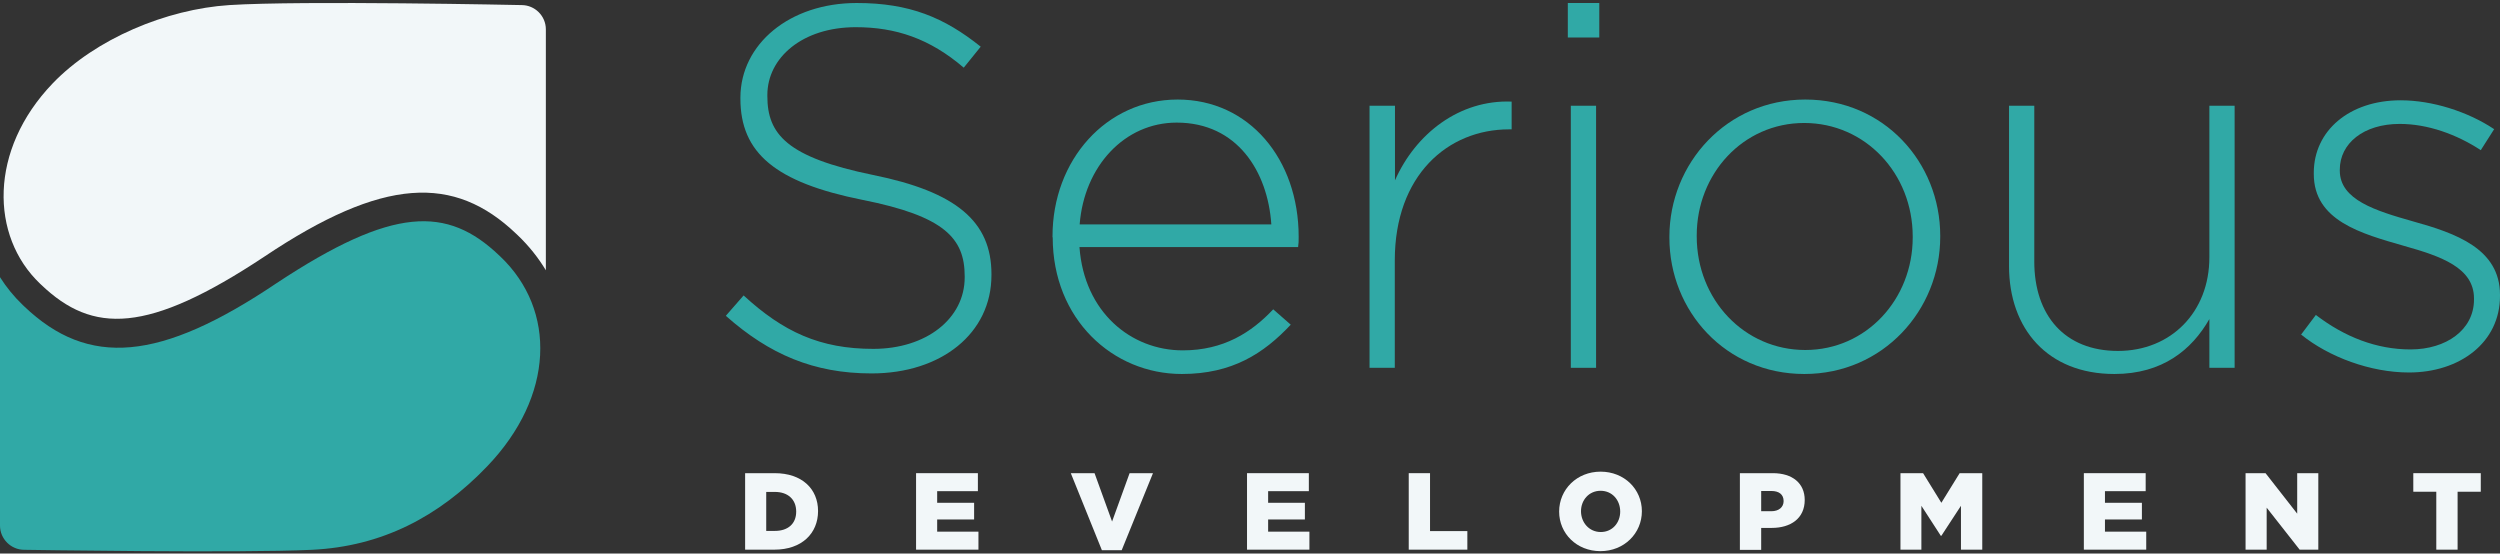 <svg width="542" height="120" viewBox="0 0 542 120" fill="none" xmlns="http://www.w3.org/2000/svg">
  <rect x="0" y="0" width="542" height="120" fill="#333333" stroke="none"/>
  <path
    d="M8.657 61.475L8.935 61.736C20.107 72.412 31.973 72.427 57.311 55.636C83.127 38.352 98.45 37.813 111.952 50.722L112.23 50.984C114.684 53.325 116.705 55.883 118.341 58.594V6.356C118.341 3.475 115.98 1.103 113.079 1.103C113.079 1.103 65.52 0.086 49.703 1.103C36.047 1.996 20.693 8.42 11.419 18.079C-2.454 32.544 -2.099 51.2 8.657 61.475Z"
    fill="#F2F7F9"/>
  <path
    d="M108.527 55.667L108.249 55.405C96.938 44.606 85.21 44.714 59.996 61.367C34.689 78.405 19.15 79.714 5.231 66.404L4.953 66.142C3.024 64.294 1.373 62.26 0 60.088V113.944C0 116.824 2.361 119.197 5.262 119.197C5.262 119.197 52.064 119.952 67.634 119.197C82.71 118.473 95.086 112.095 105.626 101.096C120.223 85.876 120.655 67.236 108.511 55.651"
    fill="#30A9A6"/>
  <path
    d="M157.415 68.401L161.215 64.052C169.836 71.977 177.804 75.635 189.327 75.635C200.85 75.635 209.145 69.051 209.145 60.15V59.907C209.145 51.656 204.773 46.861 186.957 43.325C168.12 39.545 160.52 33.164 160.52 21.378V21.134C160.561 9.551 171.185 0.651 185.731 0.651C197.172 0.651 204.691 3.78 212.618 10.12L208.941 14.672C201.545 8.332 194.149 5.894 185.527 5.894C174.004 5.894 166.363 12.478 166.363 20.606V20.85C166.363 29.1 170.613 34.099 189.205 37.919C207.347 41.577 214.947 48.039 214.947 59.419V59.663C214.947 72.262 204.078 80.959 188.959 80.959C176.415 80.959 166.772 76.814 157.374 68.482"
    fill="#30A9A6"/>
  <path
    d="M228.186 51.453V51.209C228.186 34.709 239.832 21.581 255.318 21.581C270.804 21.581 281.551 34.506 281.551 51.331C281.551 52.347 281.551 52.672 281.428 53.567H234.029C235.051 67.71 245.225 75.96 256.421 75.96C265.288 75.96 271.336 72.059 276.035 67.06L279.835 70.392C273.991 76.611 267.168 81.081 256.217 81.081C241.221 81.081 228.227 69.173 228.227 51.453M275.626 48.649C274.85 37.188 268.23 26.581 255.114 26.581C243.795 26.581 235.051 36.05 234.07 48.649H275.626Z"
    fill="#30A9A6"/>
  <path
    d="M296.955 22.923H302.431V39.098C306.926 28.938 316.446 21.581 327.724 22.029V28.044H327.152C313.913 28.044 302.39 37.96 302.39 56.452V79.74H296.915V22.923H296.955Z"
    fill="#30A9A6"/>
  <path d="M339.901 0.651H346.724V8.129H339.901V0.651ZM340.554 22.923H346.03V79.74H340.554V22.923Z"
        fill="#30A9A6"/>
  <path
    d="M361.925 51.575V51.331C361.925 35.4 374.347 21.581 391.386 21.581C408.425 21.581 420.642 35.197 420.642 51.128V51.331C420.642 67.263 408.22 81.081 391.181 81.081C374.142 81.081 361.925 67.466 361.925 51.535M414.677 51.535V51.291C414.677 37.594 404.38 26.662 391.14 26.662C377.901 26.662 367.85 37.676 367.85 51.047V51.25C367.85 64.946 378.147 75.879 391.386 75.879C404.625 75.879 414.677 64.865 414.677 51.494"
    fill="#30A9A6"/>
  <path
    d="M435.557 57.712V22.923H441.032V56.696C441.032 68.401 447.651 76.082 459.174 76.082C470.697 76.082 478.992 67.629 478.992 55.802V22.923H484.467V79.74H478.992V69.173C475.192 75.838 468.818 81.081 458.398 81.081C443.933 81.081 435.557 71.286 435.557 57.671"
    fill="#30A9A6"/>
  <path
    d="M498.81 72.627L502.079 68.279C508.33 73.075 515.277 75.757 522.591 75.757C530.314 75.757 536.361 71.53 536.361 64.946V64.702C536.361 58.037 529.21 55.558 521.242 53.323C511.926 50.64 501.629 47.877 501.629 37.716V37.472C501.629 28.328 509.352 21.744 520.466 21.744C527.29 21.744 535.013 24.183 540.733 28.003L537.832 32.555C532.561 29.1 526.309 26.865 520.262 26.865C512.416 26.865 507.268 31.092 507.268 36.782V36.985C507.268 43.325 514.991 45.682 523.163 47.999C532.357 50.559 542 53.892 542 63.93V64.174C542 74.294 533.256 80.756 522.264 80.756C513.969 80.756 504.898 77.423 498.851 72.506"
    fill="#30A9A6"/>
  <path
    d="M161.501 102.584H167.957C173.882 102.584 177.355 105.998 177.355 110.793C177.355 115.63 173.841 119.166 167.875 119.166H161.542V102.584H161.501ZM166.118 106.648V115.101H167.998C170.776 115.101 172.615 113.598 172.615 110.915C172.615 108.233 170.776 106.648 167.998 106.648H166.118Z"
    fill="#F2F7F9"/>
  <path
    d="M198.603 102.584H212.005V106.485H203.179V109.005H211.188V112.622H203.179V115.264H212.128V119.166H198.603V102.584Z"
    fill="#F2F7F9"/>
  <path d="M232.15 102.584H237.298L241.098 113.069L244.898 102.584H249.965L243.182 119.288H238.892L232.15 102.584Z"
        fill="#F2F7F9"/>
  <path
    d="M270.355 102.584H283.757V106.485H274.931V109.005H282.899V112.622H274.931V115.264H283.88V119.166H270.355V102.584Z"
    fill="#F2F7F9"/>
  <path d="M305.414 102.584H310.031V115.142H318.122V119.166H305.414V102.584Z" fill="#F2F7F9"/>
  <path
    d="M338.021 110.912C338.021 106.116 341.862 102.255 347.01 102.255C352.159 102.255 355.959 106.076 355.959 110.831C355.959 115.627 352.118 119.488 346.97 119.488C341.821 119.488 338.021 115.667 338.021 110.912ZM351.26 110.912C351.26 108.433 349.544 106.401 347.01 106.401C344.477 106.401 342.761 108.433 342.761 110.831C342.761 113.269 344.518 115.342 347.051 115.342C349.585 115.342 351.26 113.31 351.26 110.912Z"
    fill="#F2F7F9"/>
  <path
    d="M377.207 102.584H384.358C388.566 102.584 391.263 104.738 391.263 108.396C391.263 112.378 388.239 114.451 384.112 114.451H381.824V119.206H377.207V102.624V102.584ZM384.031 110.834C385.665 110.834 386.687 109.94 386.687 108.639C386.687 107.176 385.665 106.445 384.031 106.445H381.824V110.834H384.031Z"
    fill="#F2F7F9"/>
  <path
    d="M412.021 102.584H416.924L420.887 109.005L424.851 102.584H429.754V119.166H425.137V109.655L420.887 116.158H420.765L416.556 109.655V119.166H412.021V102.584Z"
    fill="#F2F7F9"/>
  <path
    d="M451.778 102.584H465.181V106.485H456.355V109.005H464.364V112.622H456.355V115.264H465.303V119.166H451.778V102.584Z"
    fill="#F2F7F9"/>
  <path
    d="M486.837 102.584H491.169L498.033 111.362V102.584H502.61V119.166H498.565L491.414 110.062V119.166H486.837V102.584Z"
    fill="#F2F7F9"/>
  <path d="M528.189 106.607H523.204V102.584H537.832V106.607H532.806V119.166H528.189V106.607Z" fill="#F2F7F9"/>
</svg>
